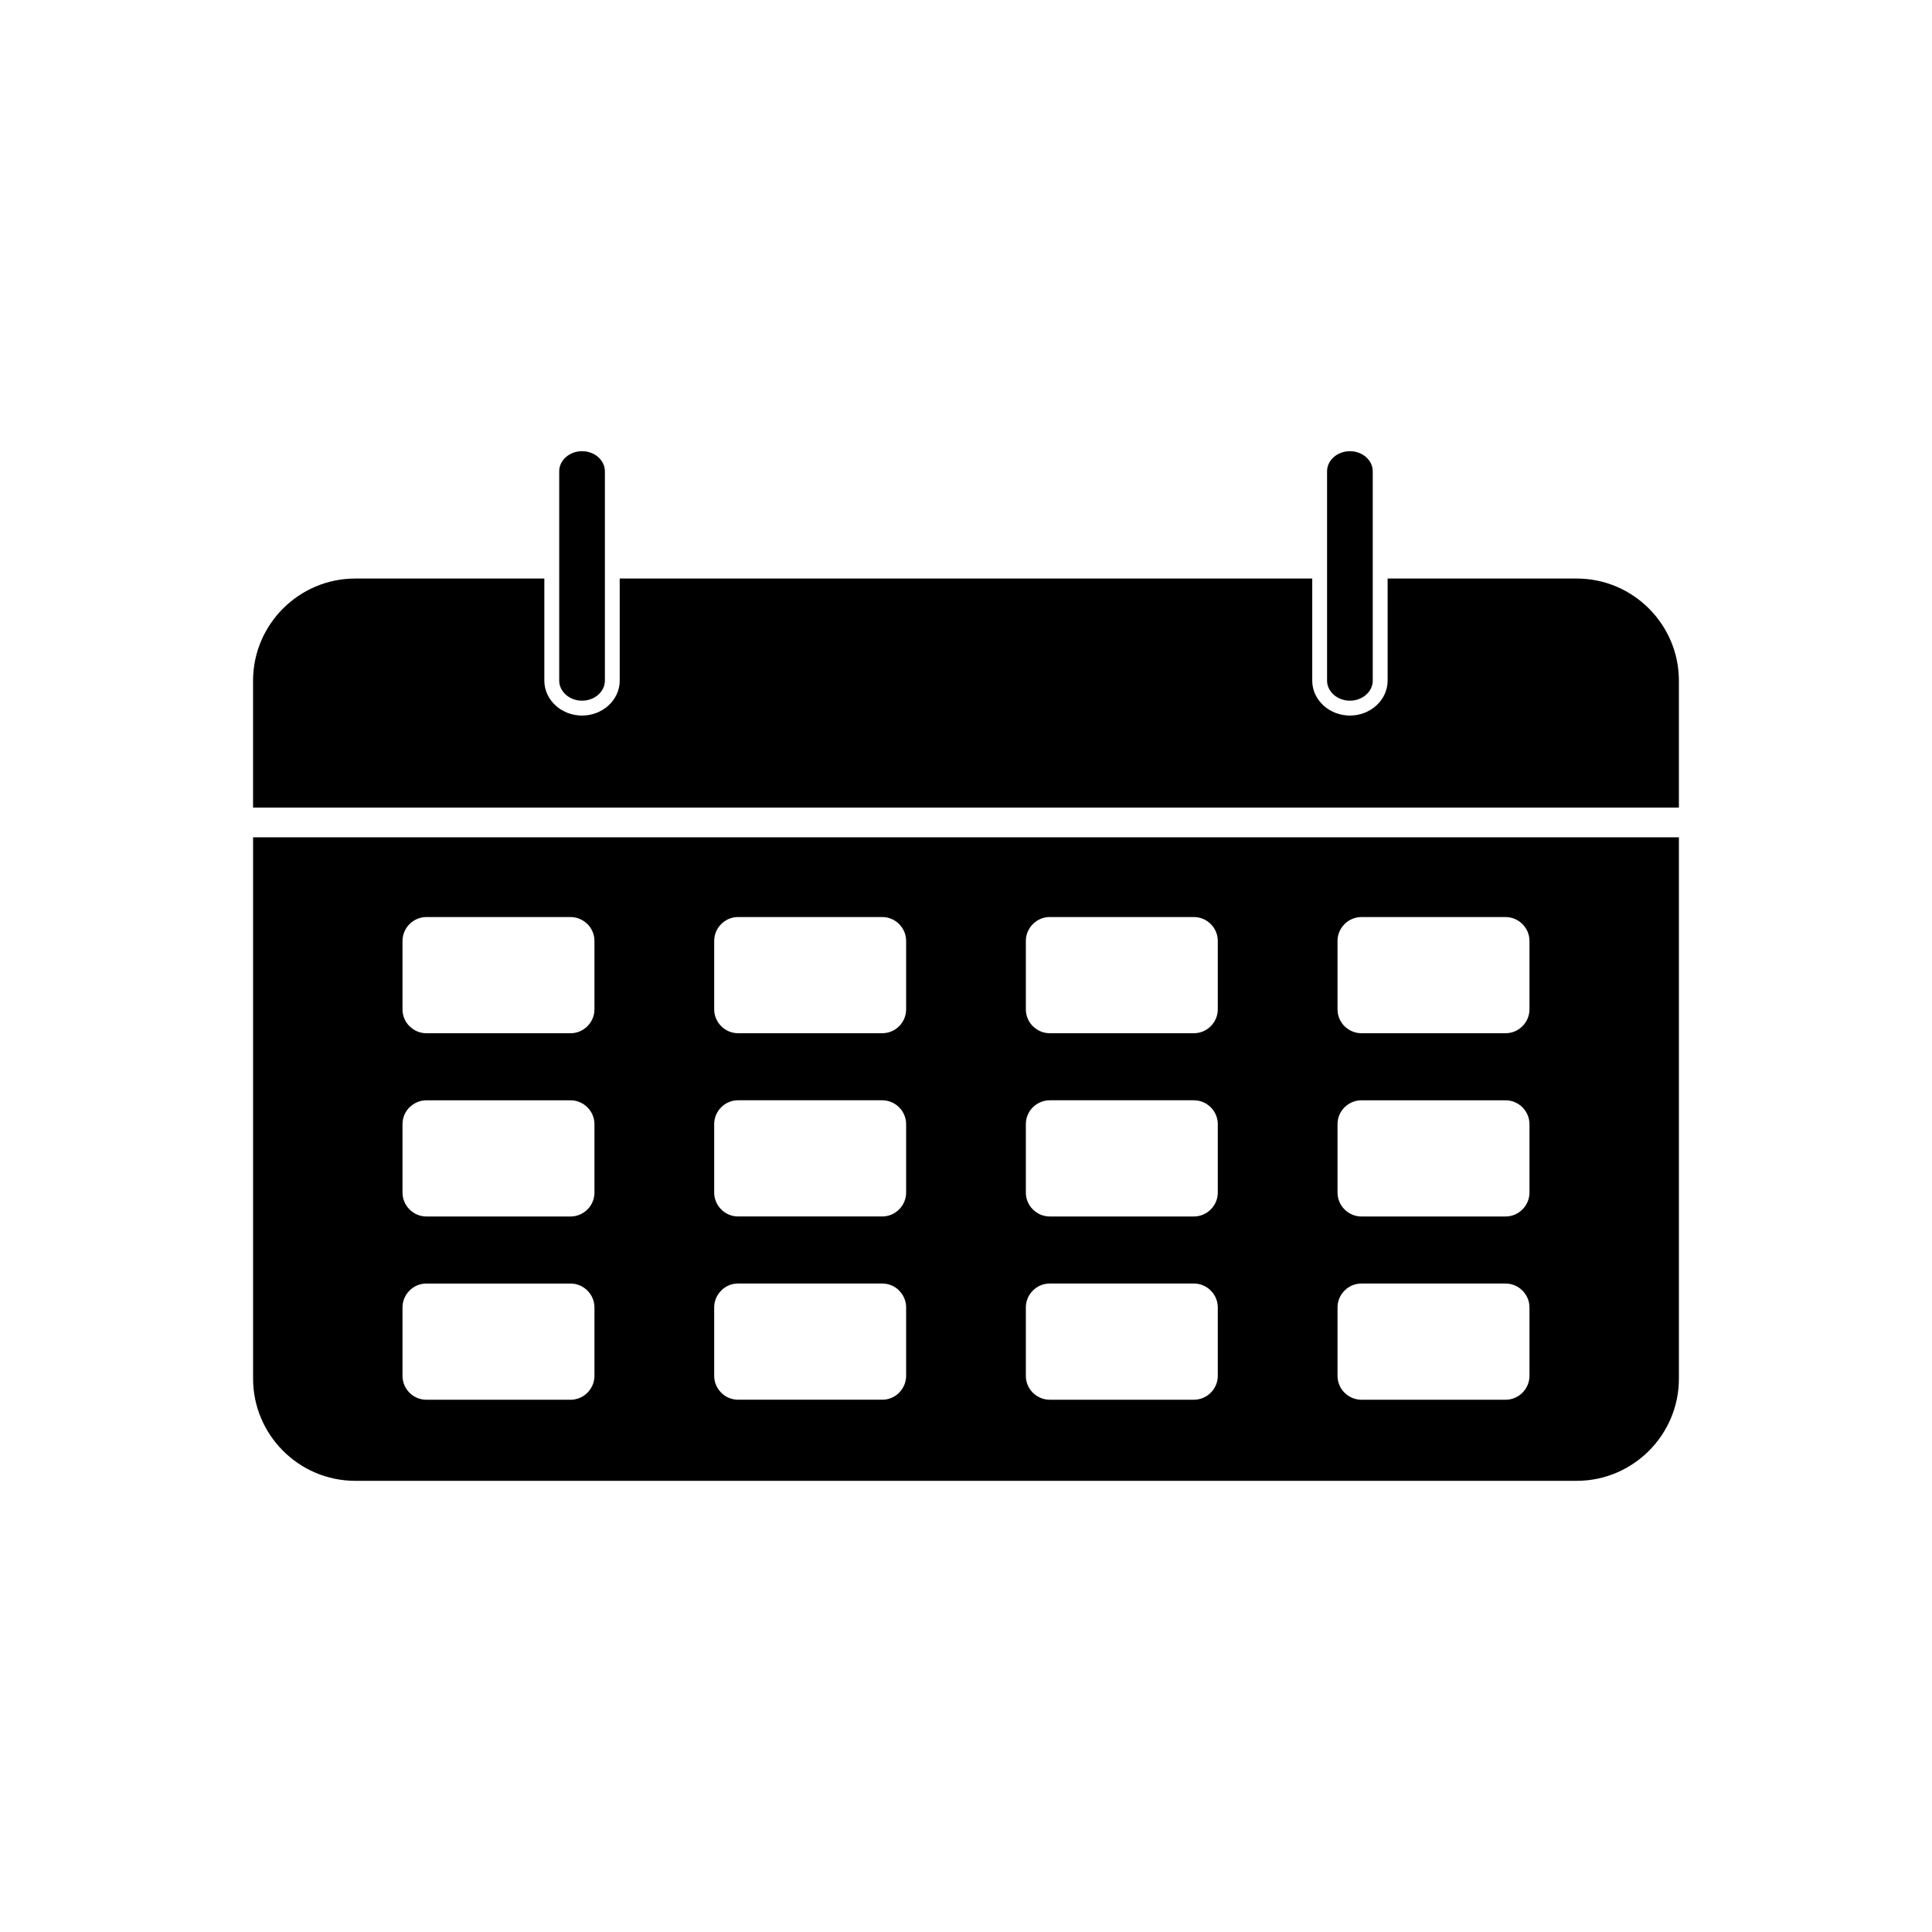 <?xml version="1.0" encoding="UTF-8"?>
<!-- The Best Svg Icon site in the world: iconSvg.co, Visit us! https://iconsvg.co -->
<svg fill="#000000" width="800px" height="800px" version="1.1" viewBox="144 144 512 512" xmlns="http://www.w3.org/2000/svg">
 <g>
  <path d="m491.75 297.32h-183.52v27.059c0 2.602-1.176 5-3.121 6.707-1.895 1.66-4.356 2.543-6.867 2.543s-4.977-0.879-6.867-2.543c-1.945-1.707-3.121-4.106-3.121-6.707v-27.059h-50.133c-7.445 0-14.211 3.043-19.113 7.945-4.902 4.902-7.945 11.668-7.945 19.113v33.641h377.86v-33.641c0-7.445-3.043-14.211-7.945-19.113-4.902-4.902-11.668-7.945-19.113-7.945h-50.133v27.059c0 2.602-1.176 5-3.121 6.707-1.895 1.66-4.356 2.543-6.867 2.543s-4.977-0.879-6.867-2.543c-1.945-1.707-3.121-4.106-3.121-6.707v-27.059zm-280.68 68.574v143.48c0 7.445 3.043 14.211 7.945 19.113s11.668 7.945 19.113 7.945h323.74c7.445 0 14.211-3.043 19.113-7.945 4.902-4.902 7.945-11.668 7.945-19.113v-143.48h-377.86zm128.52 21.129h38.219c1.727 0 3.301 0.711 4.453 1.855l0.016 0.016c1.145 1.152 1.855 2.727 1.855 4.453v18.141c0 1.742-0.711 3.324-1.855 4.469s-2.727 1.855-4.469 1.855h-38.219c-1.734 0-3.309-0.711-4.453-1.855l-0.016-0.016c-1.145-1.145-1.855-2.723-1.855-4.453v-18.141c0-1.727 0.711-3.301 1.855-4.453l0.016-0.016c1.152-1.145 2.727-1.855 4.453-1.855zm0 48.562h38.219c1.727 0 3.301 0.711 4.453 1.855l0.016 0.016c1.145 1.152 1.855 2.727 1.855 4.453v18.141c0 1.727-0.711 3.301-1.855 4.453l-0.016 0.016c-1.152 1.145-2.727 1.855-4.453 1.855h-38.219c-1.727 0-3.301-0.711-4.453-1.855l-0.016-0.016c-1.145-1.152-1.855-2.727-1.855-4.453v-18.141c0-1.742 0.711-3.324 1.855-4.469s2.727-1.855 4.469-1.855zm0 48.562h38.219c1.742 0 3.324 0.711 4.469 1.855l-0.008 0.008c1.148 1.152 1.863 2.731 1.863 4.461v18.145c0 1.73-0.715 3.309-1.863 4.461l0.008 0.008c-1.145 1.145-2.727 1.855-4.469 1.855h-38.219c-1.742 0-3.324-0.711-4.469-1.855l0.008-0.008c-1.148-1.152-1.863-2.731-1.863-4.461v-18.145c0-1.73 0.715-3.309 1.863-4.461l-0.008-0.008c1.145-1.145 2.727-1.855 4.469-1.855zm82.594-97.121h38.219c1.727 0 3.301 0.711 4.453 1.855l0.016 0.016c1.145 1.152 1.855 2.727 1.855 4.453v18.141c0 1.727-0.711 3.301-1.855 4.453l-0.016 0.016c-1.152 1.145-2.727 1.855-4.453 1.855h-38.219c-1.73 0-3.309-0.715-4.461-1.863l-0.008 0.008c-1.145-1.145-1.855-2.727-1.855-4.469v-18.141c0-1.727 0.711-3.301 1.855-4.453l0.016-0.016c1.152-1.145 2.727-1.855 4.453-1.855zm0 48.562h38.219c1.727 0 3.301 0.711 4.453 1.855l0.016 0.016c1.145 1.152 1.855 2.727 1.855 4.453v18.141c0 1.727-0.711 3.301-1.855 4.453l-0.016 0.016c-1.152 1.145-2.727 1.855-4.453 1.855h-38.219c-1.727 0-3.301-0.711-4.453-1.855l-0.016-0.016c-1.145-1.152-1.855-2.727-1.855-4.453v-18.141c0-1.742 0.711-3.324 1.855-4.469l0.008 0.008c1.152-1.148 2.731-1.863 4.461-1.863zm0 48.562h38.219c1.727 0 3.301 0.711 4.453 1.855l0.016 0.016c1.145 1.152 1.855 2.727 1.855 4.453v18.145c0 1.727-0.711 3.301-1.855 4.453l-0.016 0.016c-1.152 1.145-2.727 1.855-4.453 1.855h-38.219c-1.73 0-3.309-0.711-4.453-1.855h-0.016c-1.145-1.145-1.855-2.727-1.855-4.469v-18.145c0-1.73 0.711-3.309 1.855-4.453l0.016-0.016c1.145-1.145 2.723-1.855 4.453-1.855zm82.598-97.121h38.219c1.727 0 3.301 0.711 4.453 1.855l0.016 0.016c1.145 1.152 1.855 2.727 1.855 4.453v18.141c0 1.727-0.711 3.301-1.855 4.453l-0.016 0.016c-1.152 1.145-2.727 1.855-4.453 1.855h-38.219c-1.73 0-3.309-0.715-4.461-1.863l-0.008 0.008c-1.145-1.145-1.855-2.727-1.855-4.469v-18.141c0-1.727 0.711-3.301 1.855-4.453l0.016-0.016c1.152-1.145 2.727-1.855 4.453-1.855zm0 48.562h38.219c1.727 0 3.301 0.711 4.453 1.855l0.016 0.016c1.145 1.152 1.855 2.727 1.855 4.453v18.141c0 1.727-0.711 3.301-1.855 4.453l-0.016 0.016c-1.152 1.145-2.727 1.855-4.453 1.855h-38.219c-1.727 0-3.301-0.711-4.453-1.855l-0.016-0.016c-1.145-1.152-1.855-2.727-1.855-4.453v-18.141c0-1.742 0.711-3.324 1.855-4.469l0.008 0.008c1.152-1.148 2.731-1.863 4.461-1.863zm0 48.562h38.219c1.727 0 3.301 0.711 4.453 1.855l0.016 0.016c1.145 1.152 1.855 2.727 1.855 4.453v18.145c0 1.727-0.711 3.301-1.855 4.453l-0.016 0.016c-1.152 1.145-2.727 1.855-4.453 1.855h-38.219c-1.73 0-3.309-0.711-4.453-1.855h-0.016c-1.145-1.145-1.855-2.727-1.855-4.469v-18.145c0-1.73 0.711-3.309 1.855-4.453l0.016-0.016c1.145-1.145 2.723-1.855 4.453-1.855zm-247.79-97.121h38.219c1.727 0 3.309 0.715 4.461 1.863l0.008-0.008c1.145 1.145 1.855 2.727 1.855 4.469v18.141c0 1.727-0.711 3.301-1.855 4.453l-0.016 0.016c-1.152 1.145-2.727 1.855-4.453 1.855h-38.219c-1.73 0-3.309-0.715-4.461-1.863l-0.008 0.008c-1.145-1.145-1.855-2.727-1.855-4.469v-18.141c0-1.727 0.711-3.301 1.855-4.453l0.016-0.016c1.152-1.145 2.727-1.855 4.453-1.855zm0 48.562h38.219c1.727 0 3.301 0.711 4.453 1.855l0.016 0.016c1.145 1.152 1.855 2.727 1.855 4.453v18.141c0 1.742-0.711 3.324-1.855 4.469l-0.008-0.008c-1.152 1.148-2.734 1.863-4.461 1.863h-38.219c-1.727 0-3.301-0.711-4.453-1.855l-0.016-0.016c-1.145-1.152-1.855-2.727-1.855-4.453v-18.141c0-1.742 0.711-3.324 1.855-4.469l0.008 0.008c1.152-1.148 2.731-1.863 4.461-1.863zm0 48.562h38.219c1.727 0 3.301 0.711 4.453 1.855l0.016 0.016c1.145 1.152 1.855 2.727 1.855 4.453v18.145c0 1.727-0.711 3.301-1.855 4.453l-0.016 0.016c-1.152 1.145-2.727 1.855-4.453 1.855h-38.219c-1.742 0-3.324-0.711-4.469-1.855s-1.855-2.727-1.855-4.469v-18.145c0-1.73 0.711-3.309 1.855-4.453v-0.016c1.145-1.145 2.727-1.855 4.469-1.855z"/>
  <path d="m298.25 263.57c-1.66 0-3.172 0.598-4.273 1.562-1.098 0.965-1.781 2.293-1.781 3.75v55.496c0 1.457 0.684 2.785 1.781 3.75 1.098 0.965 2.613 1.562 4.273 1.562s3.172-0.598 4.273-1.562c1.098-0.965 1.781-2.293 1.781-3.75v-55.496c0-1.457-0.684-2.785-1.781-3.75s-2.613-1.562-4.273-1.562z"/>
  <path d="m501.74 263.57c-1.66 0-3.172 0.598-4.273 1.562-1.098 0.965-1.781 2.293-1.781 3.75v55.496c0 1.457 0.684 2.785 1.781 3.75s2.613 1.562 4.273 1.562c1.66 0 3.172-0.598 4.273-1.562 1.098-0.965 1.781-2.293 1.781-3.75v-55.496c0-1.457-0.684-2.785-1.781-3.75s-2.613-1.562-4.273-1.562z"/>
 </g>
</svg>